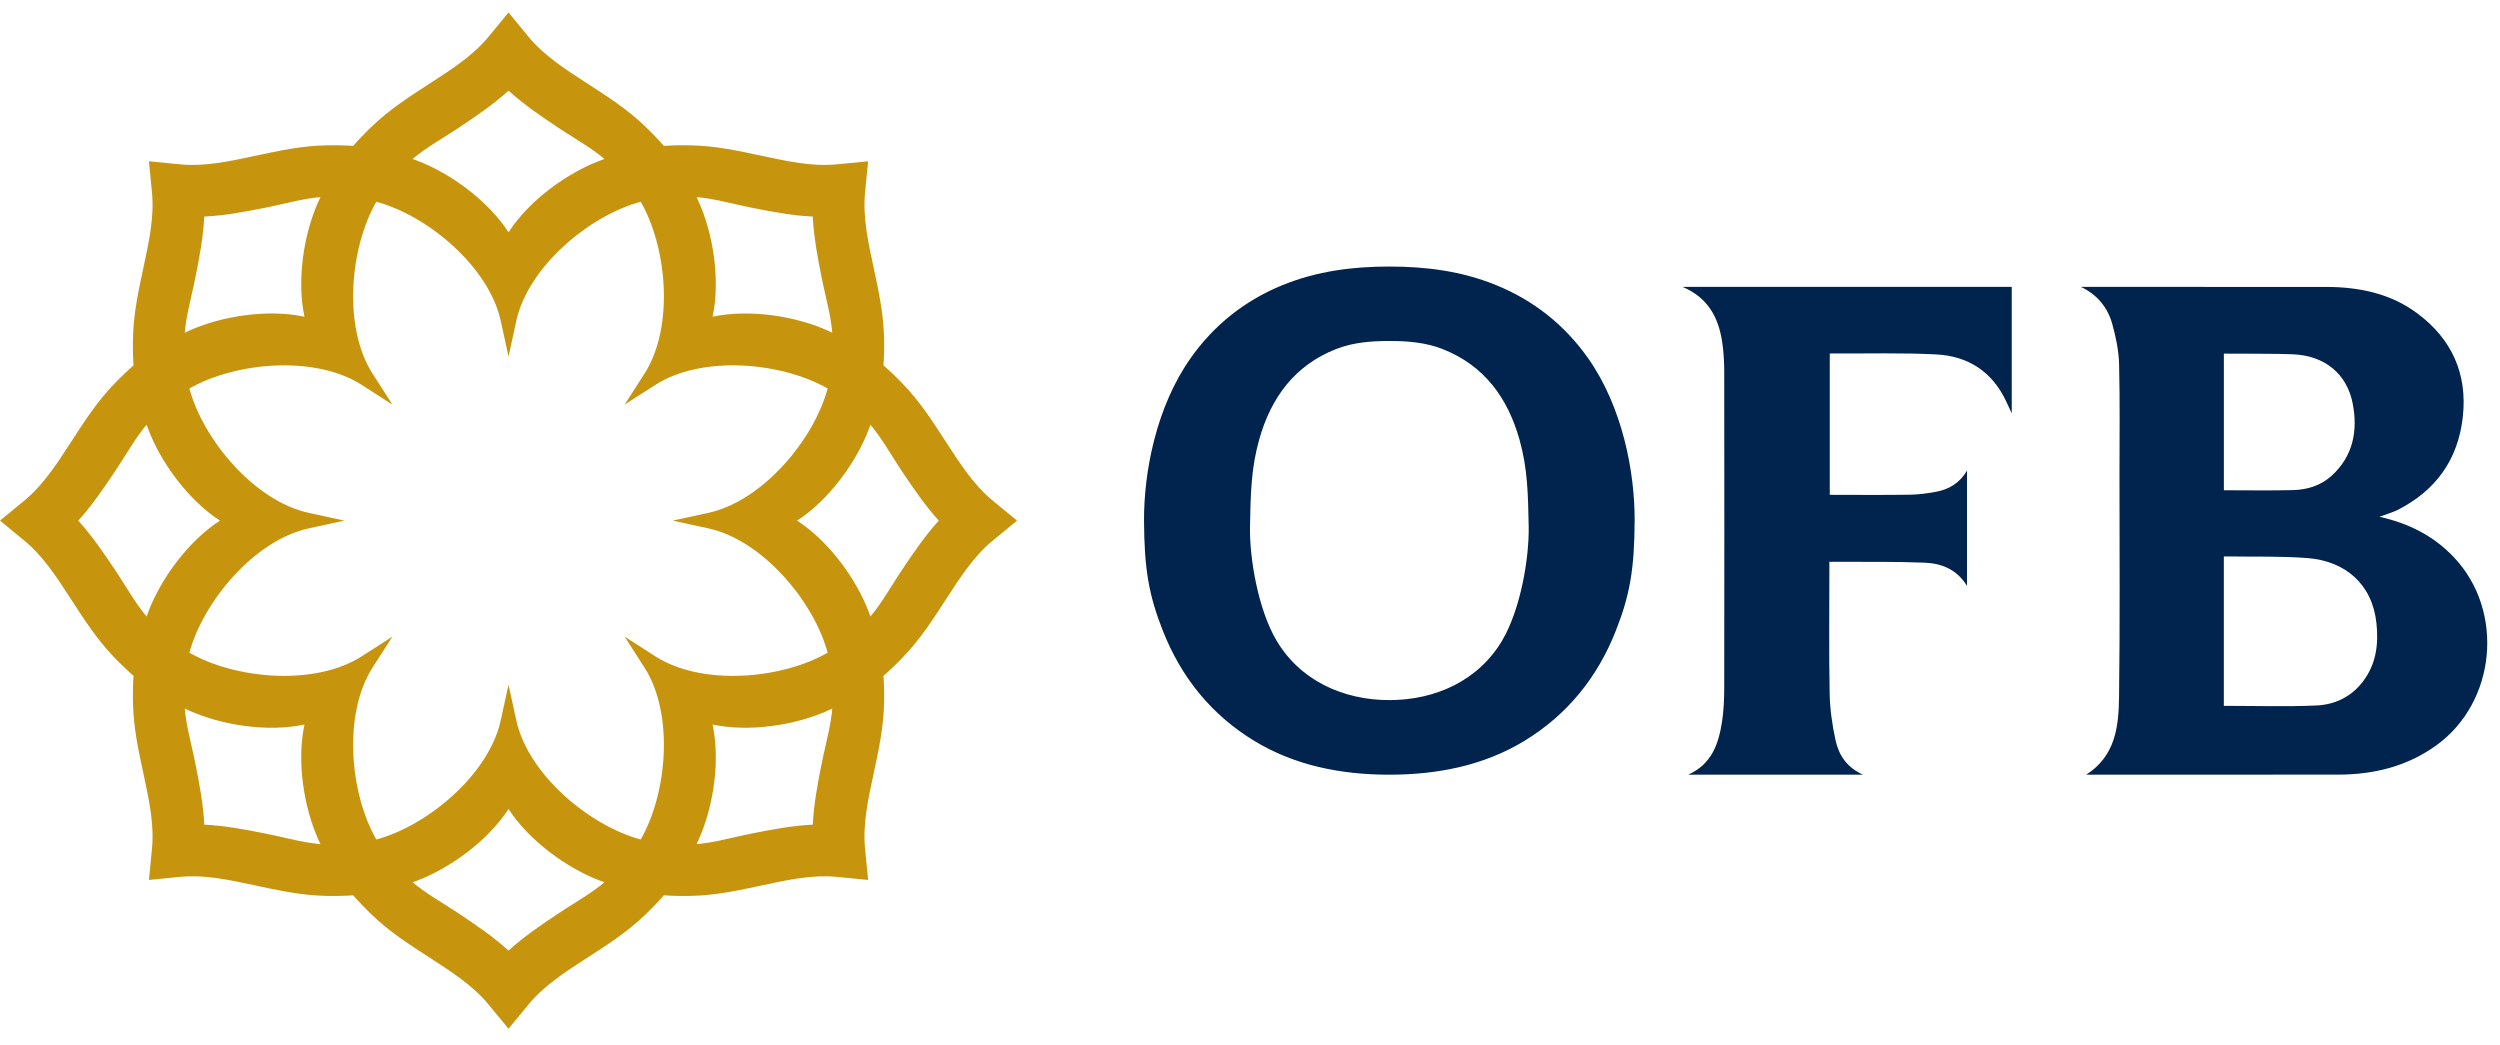 <?xml version="1.0" encoding="UTF-8"?>
<svg xmlns="http://www.w3.org/2000/svg" width="146" height="61" viewBox="0 0 146 61" fill="none">
  <path fill-rule="evenodd" clip-rule="evenodd" d="M114.874 34.218C114.27 33.235 113.369 32.899 112.397 32.86C110.599 32.788 108.797 32.82 106.997 32.81L106.836 32.811V33.268C106.836 35.681 106.805 38.095 106.852 40.507C106.87 41.425 107.003 42.353 107.201 43.251C107.388 44.102 107.859 44.819 108.798 45.242C105.35 45.242 102.005 45.242 98.591 45.242C99.969 44.626 100.365 43.438 100.565 42.158C100.668 41.499 100.694 40.823 100.695 40.154C100.704 34.014 100.703 27.874 100.695 21.733C100.695 21.164 100.665 20.59 100.584 20.027C100.376 18.591 99.785 17.396 98.259 16.753C104.731 16.753 111.095 16.753 117.486 16.753C117.486 19.181 117.486 21.602 117.486 24.143C117.353 23.855 117.263 23.663 117.175 23.47C116.368 21.722 114.954 20.793 113.078 20.698C111.054 20.595 109.022 20.654 106.993 20.644L106.858 20.645V28.897L107.198 28.899C108.641 28.9 110.084 28.913 111.528 28.891C112.037 28.884 112.551 28.814 113.054 28.723C113.807 28.585 114.435 28.225 114.874 27.484C114.874 29.743 114.874 31.931 114.874 34.218ZM137.981 39.819C137.302 40.703 136.351 41.151 135.294 41.199C133.506 41.28 131.711 41.221 129.872 41.221V32.496H130.116C131.668 32.521 133.226 32.472 134.771 32.593C136.947 32.765 138.536 34.092 138.784 36.388C138.918 37.632 138.767 38.796 137.981 39.819ZM129.874 20.652C130.213 20.652 130.536 20.649 130.857 20.653C131.869 20.663 132.881 20.653 133.891 20.69C135.723 20.758 137.06 21.797 137.401 23.579C137.703 25.153 137.427 26.642 136.16 27.79C135.52 28.371 134.727 28.604 133.889 28.623C132.566 28.654 131.242 28.631 129.874 28.631C129.874 25.965 129.874 23.337 129.874 20.652ZM143.32 32.557C142.124 31.286 140.65 30.556 138.958 30.179C139.131 30.119 139.305 30.061 139.476 29.997C139.662 29.928 139.853 29.867 140.03 29.777C142.263 28.637 143.559 26.829 143.83 24.331C144.102 21.828 143.185 19.805 141.182 18.309C139.605 17.129 137.758 16.758 135.825 16.756C131.176 16.751 126.526 16.754 121.876 16.754C121.759 16.754 121.641 16.754 121.523 16.754C122.501 17.216 123.102 17.975 123.368 18.96C123.57 19.709 123.736 20.489 123.755 21.26C123.808 23.41 123.778 25.563 123.778 27.716C123.777 32.062 123.812 36.41 123.752 40.757C123.728 42.446 123.535 44.154 121.837 45.24C122.019 45.24 122.131 45.24 122.244 45.24C127.007 45.24 131.772 45.244 136.536 45.238C138.617 45.235 140.563 44.769 142.283 43.527C145.778 41.002 146.279 35.7 143.32 32.557ZM92.742 20.915C91.373 18.974 89.567 17.545 87.376 16.652C85.335 15.821 83.25 15.566 81.137 15.566C79.025 15.566 76.94 15.821 74.898 16.652C72.707 17.545 70.902 18.974 69.533 20.915C67.511 23.779 66.798 27.592 66.811 30.411C66.825 33.231 67.091 34.77 67.92 36.859C68.993 39.564 70.733 41.731 73.237 43.26C75.628 44.719 78.355 45.242 81.137 45.242C83.92 45.242 86.647 44.719 89.037 43.26C91.541 41.731 93.282 39.564 94.355 36.859C95.183 34.77 95.45 33.231 95.463 30.411C95.477 27.592 94.763 23.779 92.742 20.915ZM87.742 37.38C86.353 39.752 83.824 40.886 81.137 40.886C78.451 40.886 75.921 39.752 74.533 37.38C73.478 35.578 72.963 32.615 73 30.727C73.036 28.838 73.062 27.355 73.538 25.666C74.218 23.251 75.585 21.346 78.021 20.387C79.012 19.996 80.078 19.913 81.137 19.913C82.197 19.913 83.263 19.996 84.254 20.387C86.69 21.346 88.056 23.251 88.736 25.666C89.212 27.355 89.238 28.838 89.275 30.727C89.311 32.615 88.797 35.578 87.742 37.38Z" fill="#00244D"></path>
  <path d="M46.549 30.404C48.398 31.595 50.014 33.814 50.745 35.761C50.992 36.422 51.192 37.044 51.346 37.731C51.595 38.838 51.651 39.888 51.631 41.018C51.603 42.505 51.31 43.814 51.004 45.253C50.706 46.651 50.379 48.118 50.519 49.555L50.697 51.388L48.863 51.209C47.425 51.069 45.957 51.397 44.558 51.694C43.117 52 41.807 52.294 40.32 52.321C39.189 52.341 38.138 52.285 37.03 52.037C36.343 51.882 35.72 51.683 35.059 51.436C33.111 50.706 30.89 49.091 29.698 47.243C28.505 49.091 26.285 50.706 24.336 51.436C23.675 51.683 23.052 51.882 22.365 52.037C21.258 52.285 20.206 52.341 19.076 52.321C17.588 52.294 16.278 52 14.837 51.694C13.439 51.397 11.97 51.069 10.532 51.209L8.698 51.388L8.876 49.555C9.016 48.118 8.689 46.651 8.392 45.253C8.085 43.814 7.792 42.505 7.765 41.018C7.744 39.888 7.8 38.838 8.049 37.731C8.203 37.044 8.402 36.422 8.65 35.761C9.38 33.814 10.997 31.595 12.846 30.404C10.997 29.212 9.381 26.994 8.65 25.046C8.402 24.386 8.203 23.764 8.049 23.076C7.8 21.97 7.744 20.919 7.765 19.789C7.792 18.303 8.085 16.994 8.392 15.554C8.689 14.157 9.016 12.689 8.876 11.253L8.698 9.42L10.532 9.598C11.97 9.738 13.439 9.411 14.837 9.114C16.278 8.808 17.588 8.514 19.076 8.487C20.206 8.467 21.258 8.523 22.365 8.771C23.052 8.925 23.675 9.125 24.336 9.372C26.285 10.102 28.505 11.717 29.698 13.565C30.89 11.717 33.111 10.102 35.059 9.372C35.72 9.125 36.343 8.925 37.03 8.771C38.138 8.523 39.189 8.467 40.32 8.487C41.808 8.514 43.117 8.808 44.558 9.114C45.957 9.411 47.425 9.738 48.863 9.598L50.697 9.42L50.519 11.253C50.379 12.689 50.706 14.157 51.004 15.554C51.31 16.994 51.603 18.303 51.631 19.789C51.651 20.919 51.595 21.97 51.346 23.076C51.192 23.764 50.993 24.386 50.745 25.046C50.014 26.994 48.398 29.212 46.549 30.404ZM47.467 48.16C47.522 46.971 47.745 45.812 47.975 44.644C48.253 43.234 48.638 42.078 48.645 40.611C48.649 39.814 48.553 38.946 48.35 38.175C47.552 35.135 44.532 31.547 41.372 30.858L39.286 30.404L41.372 29.95C44.532 29.261 47.552 25.673 48.35 22.633C48.553 21.862 48.649 20.993 48.645 20.197C48.638 18.729 48.253 17.574 47.975 16.164C47.745 14.996 47.522 13.836 47.467 12.648C46.277 12.593 45.116 12.37 43.947 12.14C42.537 11.862 41.381 11.477 39.913 11.47C39.115 11.466 38.246 11.563 37.475 11.765C34.432 12.563 30.841 15.581 30.152 18.738L29.698 20.822L29.243 18.738C28.554 15.581 24.963 12.563 21.921 11.765C21.149 11.563 20.28 11.466 19.483 11.47C18.014 11.477 16.858 11.862 15.447 12.14C14.279 12.37 13.118 12.593 11.929 12.648C11.873 13.836 11.65 14.996 11.42 16.164C11.142 17.574 10.757 18.729 10.75 20.197C10.746 20.993 10.843 21.862 11.045 22.633C11.843 25.673 14.863 29.261 18.023 29.95L20.108 30.404L18.023 30.858C14.863 31.547 11.843 35.135 11.045 38.175C10.843 38.946 10.746 39.814 10.75 40.611C10.757 42.078 11.142 43.234 11.42 44.644C11.65 45.812 11.873 46.971 11.929 48.16C13.118 48.215 14.279 48.438 15.447 48.668C16.858 48.946 18.014 49.331 19.483 49.338C20.28 49.341 21.149 49.245 21.921 49.043C24.963 48.245 28.554 45.227 29.243 42.07L29.698 39.986L30.152 42.07C30.841 45.227 34.432 48.245 37.475 49.043C38.246 49.245 39.115 49.341 39.913 49.338C41.381 49.331 42.537 48.946 43.947 48.668C45.116 48.438 46.277 48.215 47.467 48.16ZM41.614 18.497C43.764 18.033 46.477 18.46 48.371 19.32C49.014 19.613 49.595 19.911 50.191 20.288C51.149 20.895 51.933 21.599 52.718 22.412C53.75 23.482 54.469 24.615 55.271 25.849C56.05 27.048 56.857 28.317 57.972 29.234L59.395 30.404L57.972 31.574C56.856 32.491 56.05 33.759 55.271 34.958C54.469 36.193 53.75 37.325 52.718 38.396C51.932 39.209 51.15 39.912 50.191 40.519C49.595 40.896 49.014 41.195 48.371 41.487C46.477 42.348 43.764 42.775 41.614 42.311C42.078 44.46 41.65 47.171 40.789 49.064C40.497 49.706 40.198 50.287 39.821 50.882C39.213 51.84 38.509 52.622 37.696 53.407C36.624 54.439 35.491 55.157 34.255 55.958C33.056 56.736 31.786 57.543 30.868 58.657L29.698 60.079L28.526 58.657C27.609 57.543 26.34 56.736 25.14 55.958C23.904 55.157 22.771 54.439 21.7 53.407C20.886 52.622 20.182 51.84 19.575 50.882C19.198 50.287 18.898 49.706 18.606 49.064C17.744 47.171 17.317 44.46 17.782 42.311C15.631 42.775 12.918 42.348 11.024 41.487C10.381 41.195 9.8 40.896 9.204 40.519C8.246 39.912 7.463 39.209 6.677 38.396C5.645 37.325 4.926 36.193 4.124 34.958C3.346 33.759 2.538 32.491 1.423 31.574L0 30.404L1.423 29.234C2.539 28.317 3.346 27.048 4.124 25.849C4.926 24.615 5.645 23.482 6.677 22.412C7.463 21.599 8.246 20.895 9.204 20.288C9.8 19.911 10.381 19.613 11.024 19.321C12.918 18.46 15.631 18.032 17.782 18.497C17.317 16.347 17.745 13.636 18.606 11.744C18.898 11.102 19.198 10.521 19.575 9.926C20.182 8.968 20.886 8.185 21.7 7.401C22.771 6.368 23.904 5.651 25.14 4.849C26.34 4.071 27.609 3.265 28.527 2.15L29.697 0.728L30.868 2.15C31.786 3.264 33.056 4.071 34.255 4.849C35.491 5.65 36.624 6.368 37.696 7.401C38.509 8.185 39.213 8.968 39.82 9.925C40.198 10.521 40.497 11.102 40.789 11.744C41.65 13.636 42.078 16.348 41.614 18.497ZM54.826 30.404C54.025 29.525 53.362 28.546 52.698 27.558C51.897 26.365 51.352 25.276 50.319 24.233C49.757 23.667 49.075 23.121 48.386 22.719C45.67 21.133 40.996 20.73 38.274 22.476L36.478 23.628L37.631 21.834C39.379 19.114 38.975 14.442 37.388 11.729C36.986 11.041 36.439 10.359 35.873 9.798C34.829 8.765 33.74 8.22 32.546 7.42C31.556 6.757 30.577 6.094 29.698 5.293C28.818 6.095 27.839 6.757 26.849 7.42C25.655 8.22 24.566 8.765 23.523 9.798C22.956 10.359 22.41 11.041 22.007 11.729C20.421 14.442 20.017 19.114 21.764 21.833L22.917 23.628L21.121 22.476C18.4 20.73 13.725 21.134 11.009 22.719C10.32 23.121 9.638 23.668 9.076 24.233C8.043 25.276 7.498 26.365 6.697 27.558C6.033 28.546 5.37 29.524 4.569 30.404C5.37 31.283 6.033 32.261 6.697 33.25C7.497 34.443 8.043 35.532 9.076 36.574C9.638 37.141 10.32 37.686 11.009 38.088C13.725 39.674 18.4 40.077 21.121 38.331L22.917 37.179L21.764 38.974C20.017 41.693 20.421 46.365 22.007 49.078C22.41 49.767 22.956 50.449 23.522 51.009C24.566 52.042 25.655 52.587 26.849 53.387C27.839 54.051 28.818 54.713 29.697 55.514C30.577 54.713 31.556 54.051 32.546 53.387C33.74 52.587 34.829 52.042 35.873 51.01C36.439 50.449 36.985 49.767 37.388 49.078C38.975 46.365 39.379 41.693 37.631 38.974L36.478 37.179L38.274 38.331C40.996 40.077 45.671 39.674 48.386 38.088C49.075 37.686 49.758 37.141 50.319 36.574C51.352 35.532 51.897 34.443 52.698 33.25C53.362 32.262 54.025 31.283 54.826 30.404Z" fill="#C7940D"></path>
</svg>
